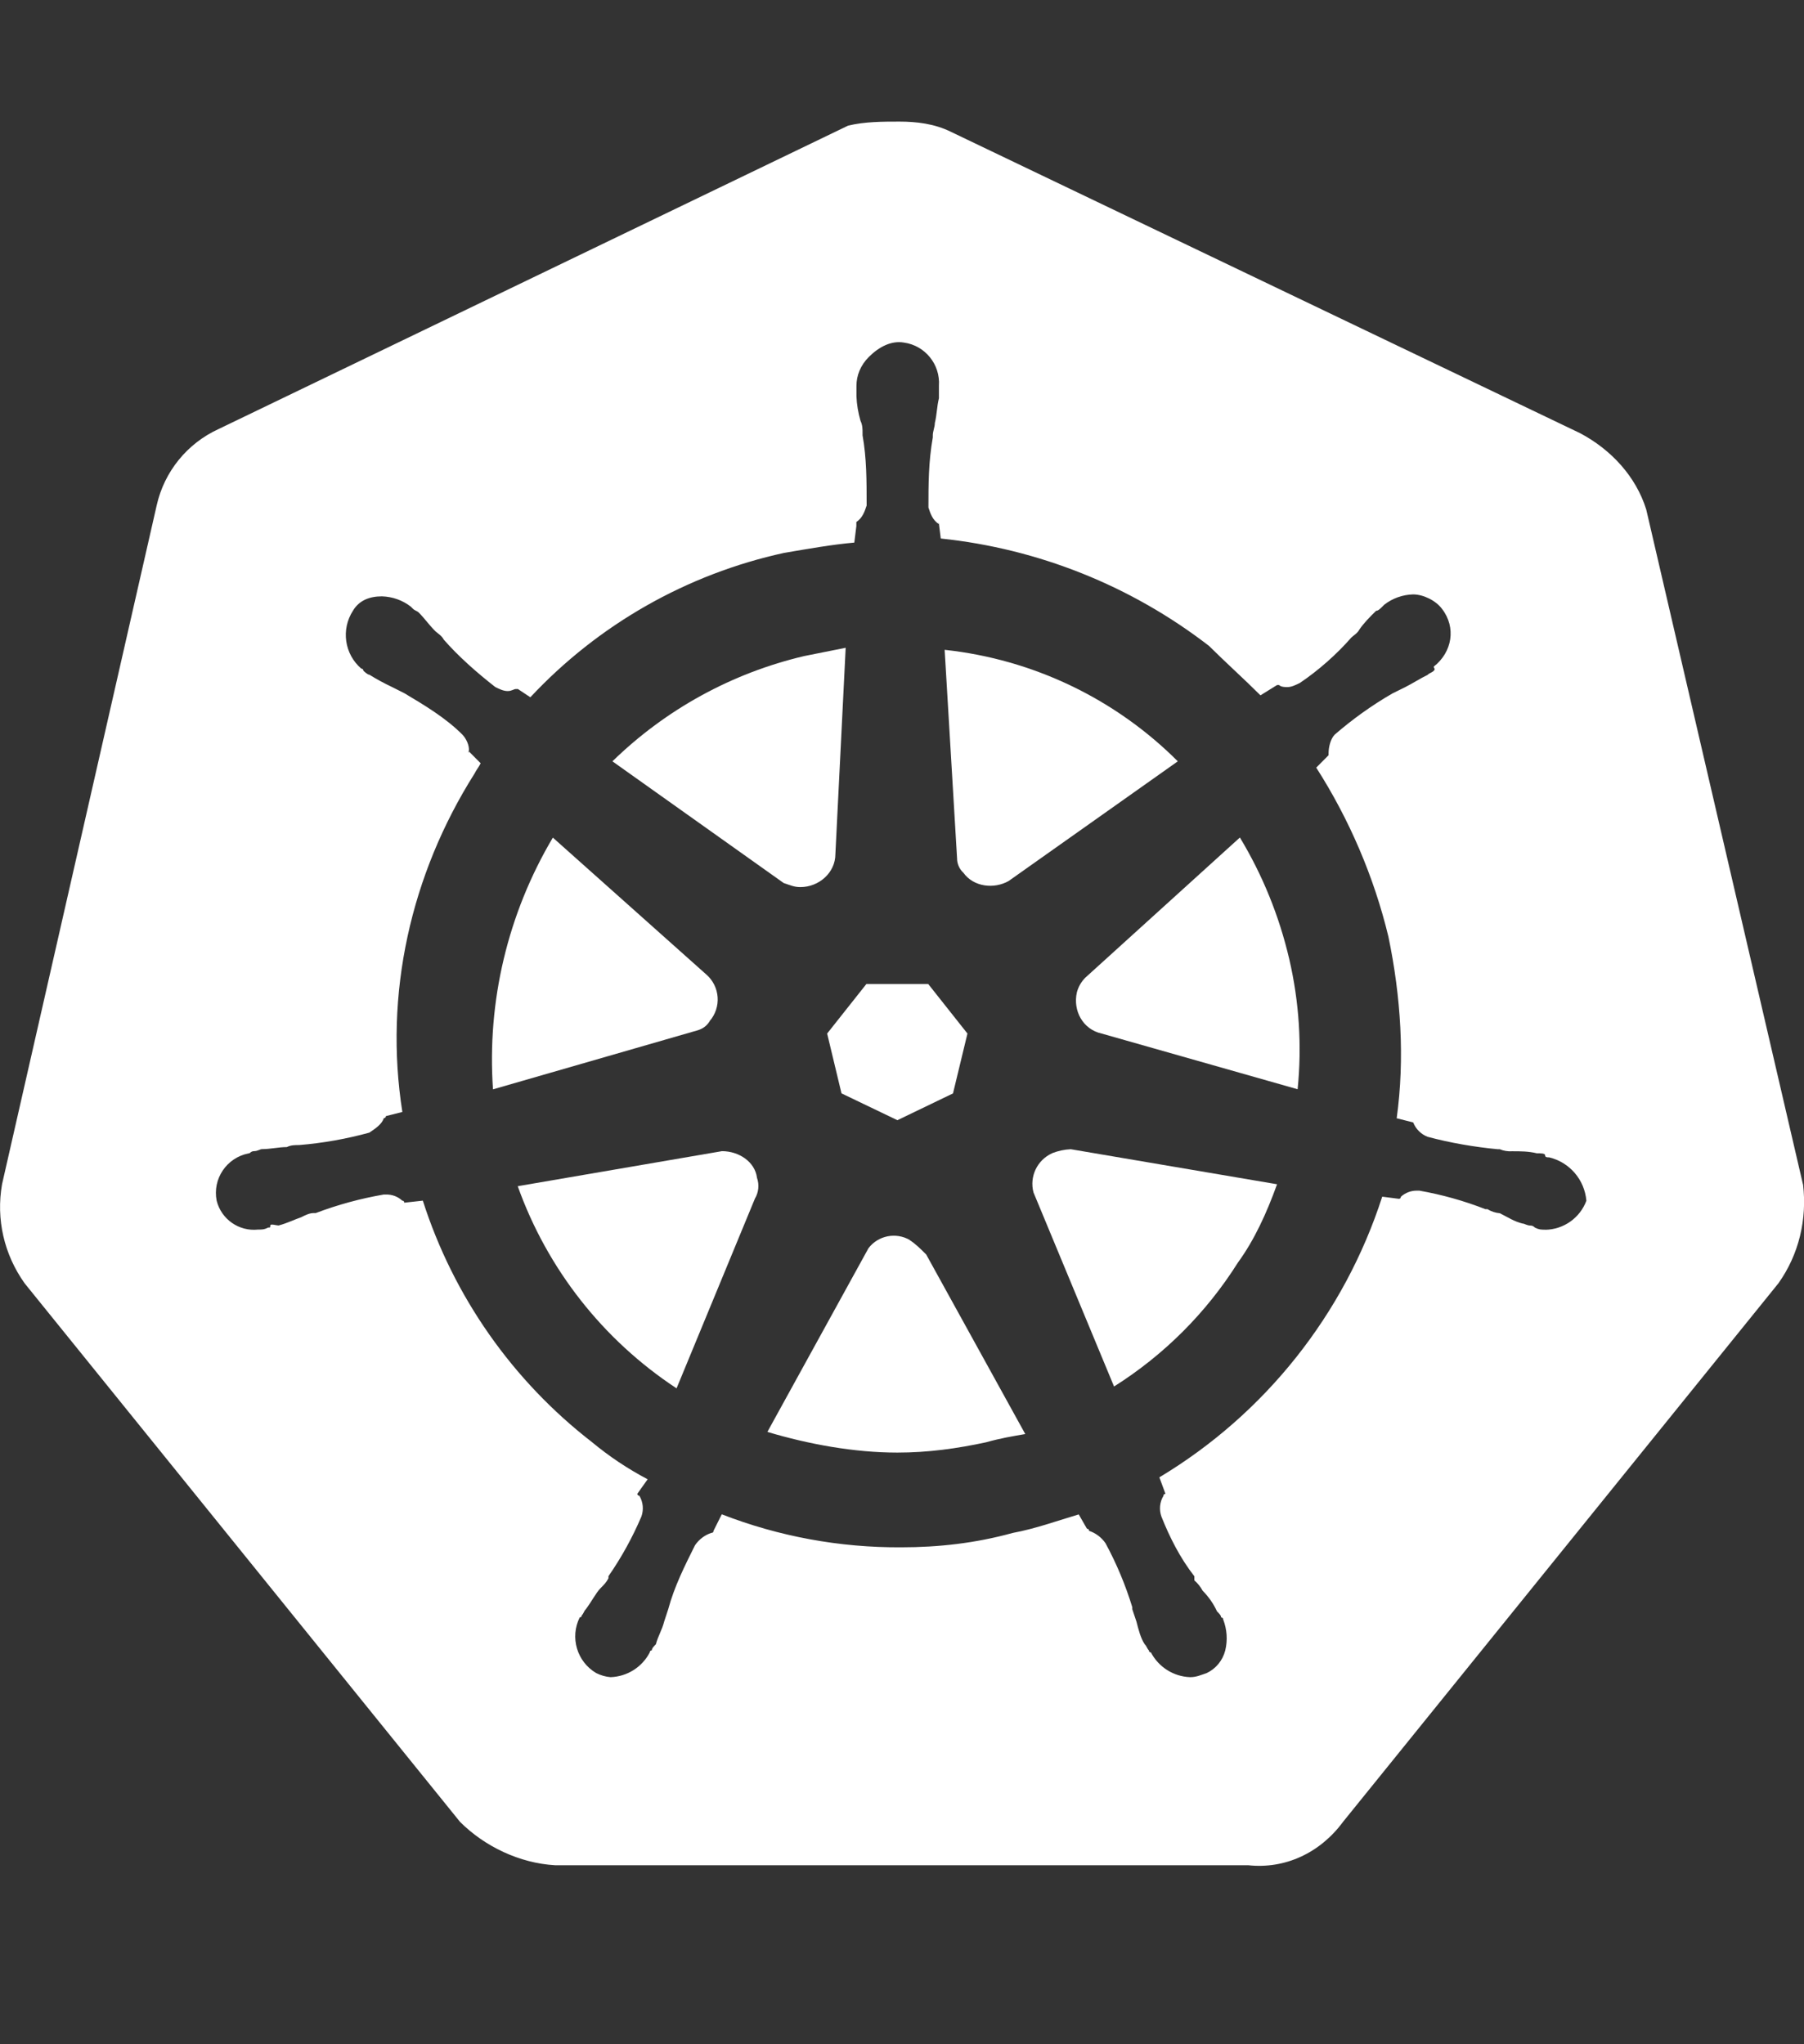 <?xml version="1.0" encoding="UTF-8"?><svg id="Calque_1" xmlns="http://www.w3.org/2000/svg" viewBox="0 0 185.93 210.63"><rect x="0" y="0" width="185.93" height="210.63" fill="#333333" stroke="none"/><defs><style>.cls-1{fill:#fff;stroke-width:0px;}</style></defs><path class="cls-1" d="M74.41,118.62l-21.05,3.61c3.05,8.54,8.8,15.85,16.37,20.83l8.08-19.56c.38-.64.46-1.42.21-2.13-.21-1.68-1.9-2.75-3.6-2.75h0ZM82.49,91.41c1.91,0,3.61-1.48,3.61-3.4l1.06-21.26-4.26.85c-7.46,1.75-14.29,5.5-19.78,10.85l17.65,12.54c.64.21,1.07.42,1.71.42h0ZM73.13,105.23c1.24-1.42,1.09-3.58-.34-4.82-.03-.02-.06-.05-.08-.07l-15.73-14.03c-4.64,7.82-6.8,16.87-6.17,25.94l20.63-5.95c.85-.21,1.28-.43,1.7-1.06h0ZM86.74,112.67l5.75,2.76,5.73-2.76,1.49-6.17-4.04-5.1h-6.38l-4.04,5.1,1.48,6.17ZM99.29,89.93c1.06,1.48,3.18,1.7,4.67.85l17.43-12.33c-6.46-6.46-14.94-10.51-24.03-11.49l1.28,21.48c0,.56.23,1.1.64,1.48h0Z"/><path class="cls-1" d="M185.82,122.03l-16.15-69.53c-1.06-3.4-3.61-6.16-6.81-7.86L98.02,13.59c-1.7-.85-3.61-1.06-5.31-1.06s-3.61,0-5.31.42L22.53,44.21c-3.24,1.48-5.6,4.39-6.38,7.86L.21,122.03c-.63,3.61.21,7.23,2.33,10.21l44.87,55.49c2.55,2.55,6.16,4.26,9.78,4.47h71.44c3.83.42,7.44-1.28,9.79-4.47l44.87-55.49c2.12-2.98,2.97-6.59,2.54-10.21h0ZM159.26,126.71c-.43,0-.63,0-1.06-.21q-.21-.21-.42-.21c-.43,0-.63-.21-.86-.21-.85-.21-1.48-.63-2.33-1.06-.45-.04-.89-.18-1.28-.42h-.21c-2.2-.86-4.48-1.5-6.81-1.91h-.21c-.63-.02-1.24.21-1.7.63,0,0,0,.21-.21.21l-1.71-.22c-3.91,12.1-12.07,22.38-22.97,28.92l.63,1.7s-.21,0-.21.21c-.39.64-.46,1.43-.21,2.13.85,2.13,1.91,4.25,3.4,6.16v.42c.35.3.63.66.85,1.06.61.62,1.12,1.34,1.48,2.13.21.21.43.42.43.63,0,0,.21,0,.21.21.39,1.02.47,2.13.21,3.19-.26,1.02-.96,1.88-1.91,2.33-.63.21-1.06.42-1.71.42-1.71-.06-3.25-1.04-4.04-2.55-.21,0-.21-.21-.21-.21-.21-.21-.21-.42-.43-.63-.42-.63-.63-1.48-.85-2.33l-.43-1.28v-.21c-.7-2.28-1.62-4.49-2.76-6.59-.41-.6-1.01-1.05-1.7-1.28q0-.21-.21-.21l-.85-1.48c-2.13.63-4.47,1.48-6.81,1.91-3.83,1.06-7.66,1.48-11.48,1.48-6.33.04-12.6-1.11-18.5-3.4l-.85,1.7q0,.21-.21.21c-.69.22-1.29.68-1.7,1.28-1.06,2.13-2.13,4.25-2.76,6.59l-.42,1.28c-.21.85-.63,1.48-.85,2.33-.21.21-.42.42-.42.63-.21,0-.21.21-.21.21-.79,1.52-2.33,2.49-4.04,2.55-.52-.04-1.02-.19-1.48-.42-1.99-1.17-2.73-3.68-1.7-5.74.21,0,.21-.21.21-.21.21-.21.21-.42.42-.63.63-.85,1.06-1.7,1.48-2.13s.63-.63.85-1.06v-.21c1.34-1.93,2.48-4,3.4-6.16.25-.71.17-1.49-.21-2.13,0,0-.21,0-.21-.21l1.06-1.49c-2.04-1.07-3.97-2.36-5.74-3.83-8.19-6.34-14.27-15.01-17.43-24.88l-1.91.21s0-.21-.21-.21c-.46-.43-1.07-.65-1.7-.63h-.21c-2.39.41-4.74,1.05-7.01,1.91h-.22c-.42,0-.85.21-1.28.43-.63.21-1.48.63-2.33.85-.21,0-.85-.21-.85,0s0,.21-.21.21c-.42.21-.63.21-1.06.21-1.96.21-3.78-1.06-4.26-2.98-.44-2.25,1.03-4.43,3.29-4.87.04,0,.08-.01.11-.02q.21-.21.43-.21c.42,0,.63-.21.85-.21.85,0,1.7-.21,2.55-.21.42-.21.85-.21,1.28-.21,2.44-.2,4.86-.63,7.23-1.28.63-.43,1.28-.85,1.49-1.49,0,0,.21,0,.21-.21l1.7-.43c-1.91-12.12.85-24.45,7.44-34.87.21-.42.42-.63.63-1.06l-1.22-1.23c0,.06-.02.12-.04.18v-.21l.04.04c.09-.61-.29-1.35-.67-1.74-1.7-1.7-3.83-2.98-5.96-4.25l-1.27-.64c-.8-.38-1.59-.8-2.34-1.27-.21,0-.63-.42-.63-.42,0,0,0-.21-.21-.21-1.74-1.49-2.11-4.04-.86-5.97.63-1.06,1.7-1.48,2.98-1.48,1.08.03,2.13.4,2.98,1.06l.21.21c.21.21.42.21.63.42.63.64,1.06,1.28,1.7,1.91.21.21.63.42.85.85,1.48,1.7,3.4,3.4,5.31,4.89.42.21.85.42,1.28.42s.63-.21.85-.21h.21l1.28.85c7.01-7.5,16.13-12.69,26.16-14.88,2.55-.43,4.88-.85,7.23-1.06l.21-1.7v-.42c.63-.42.85-1.06,1.06-1.7,0-2.55,0-4.89-.42-7.23v-.21c0-.42,0-.85-.21-1.28-.24-.83-.39-1.69-.42-2.55v-1.06c0-1.06.42-2.13,1.28-2.98,1.06-1.06,2.33-1.7,3.61-1.48,2.19.3,3.77,2.26,3.61,4.46v1.28c-.21.85-.21,1.7-.42,2.55,0,.42-.21.85-.21,1.27v.21c-.45,2.55-.45,4.89-.45,7.23.21.63.42,1.27,1.06,1.7v-.21l.21,1.7c10.06,1.05,19.63,4.88,27.64,11.06,1.71,1.7,3.61,3.4,5.31,5.1l1.71-1.06h.21c.21.21.63.21.85.21.43,0,.85-.21,1.28-.42,1.91-1.28,3.83-2.98,5.31-4.68.21-.21.63-.43.85-.85.43-.63,1.06-1.28,1.71-1.91.21,0,.42-.21.63-.42l.21-.21c.85-.66,1.89-1.03,2.97-1.06,1.06,0,2.34.63,2.98,1.49,1.48,1.91,1.06,4.46-.85,5.95,0,.21.21.21,0,.43-.21.21-.43.21-.63.42-.86.42-1.49.85-2.34,1.28l-1.28.63c-2.12,1.22-4.11,2.65-5.96,4.25-.42.43-.63,1.28-.63,1.91v.21l-1.27,1.28c3.4,5.31,5.96,11.27,7.44,17.43,1.28,6.16,1.7,12.54.85,18.7l1.7.43c.27.68.81,1.22,1.49,1.48,2.33.63,4.88,1.06,7.22,1.28h.21c.4.17.84.24,1.28.21.85,0,1.7,0,2.54.21.43,0,.86,0,.86.21s.21.21.42.21c2.11.51,3.65,2.31,3.83,4.47-.66,1.77-2.34,2.96-4.23,2.99h0Z"/><path class="cls-1" d="M93.76,127.77c-1.43-.82-3.25-.46-4.25.85l-10.42,18.93c4.26,1.27,8.94,2.13,13.4,2.13,3.18,0,6.16-.42,9.14-1.06,1.48-.42,2.76-.63,4.04-.85l-10.21-18.5c-.64-.64-1.07-1.07-1.71-1.49h0ZM127.79,86.3l-15.95,14.46c-.41.42-.7.93-.85,1.49-.43,1.91.63,3.83,2.55,4.25l20.2,5.74c.45-4.48.16-9.01-.86-13.4-1.03-4.42-2.74-8.65-5.09-12.54h0ZM108.43,118.84c-1.54.7-2.35,2.41-1.91,4.04l8.3,19.99c5.15-3.25,9.51-7.6,12.76-12.76,1.7-2.33,2.97-5.11,4.04-8.08l-21.26-3.61c-.66.03-1.31.17-1.92.41h0Z"/></svg>